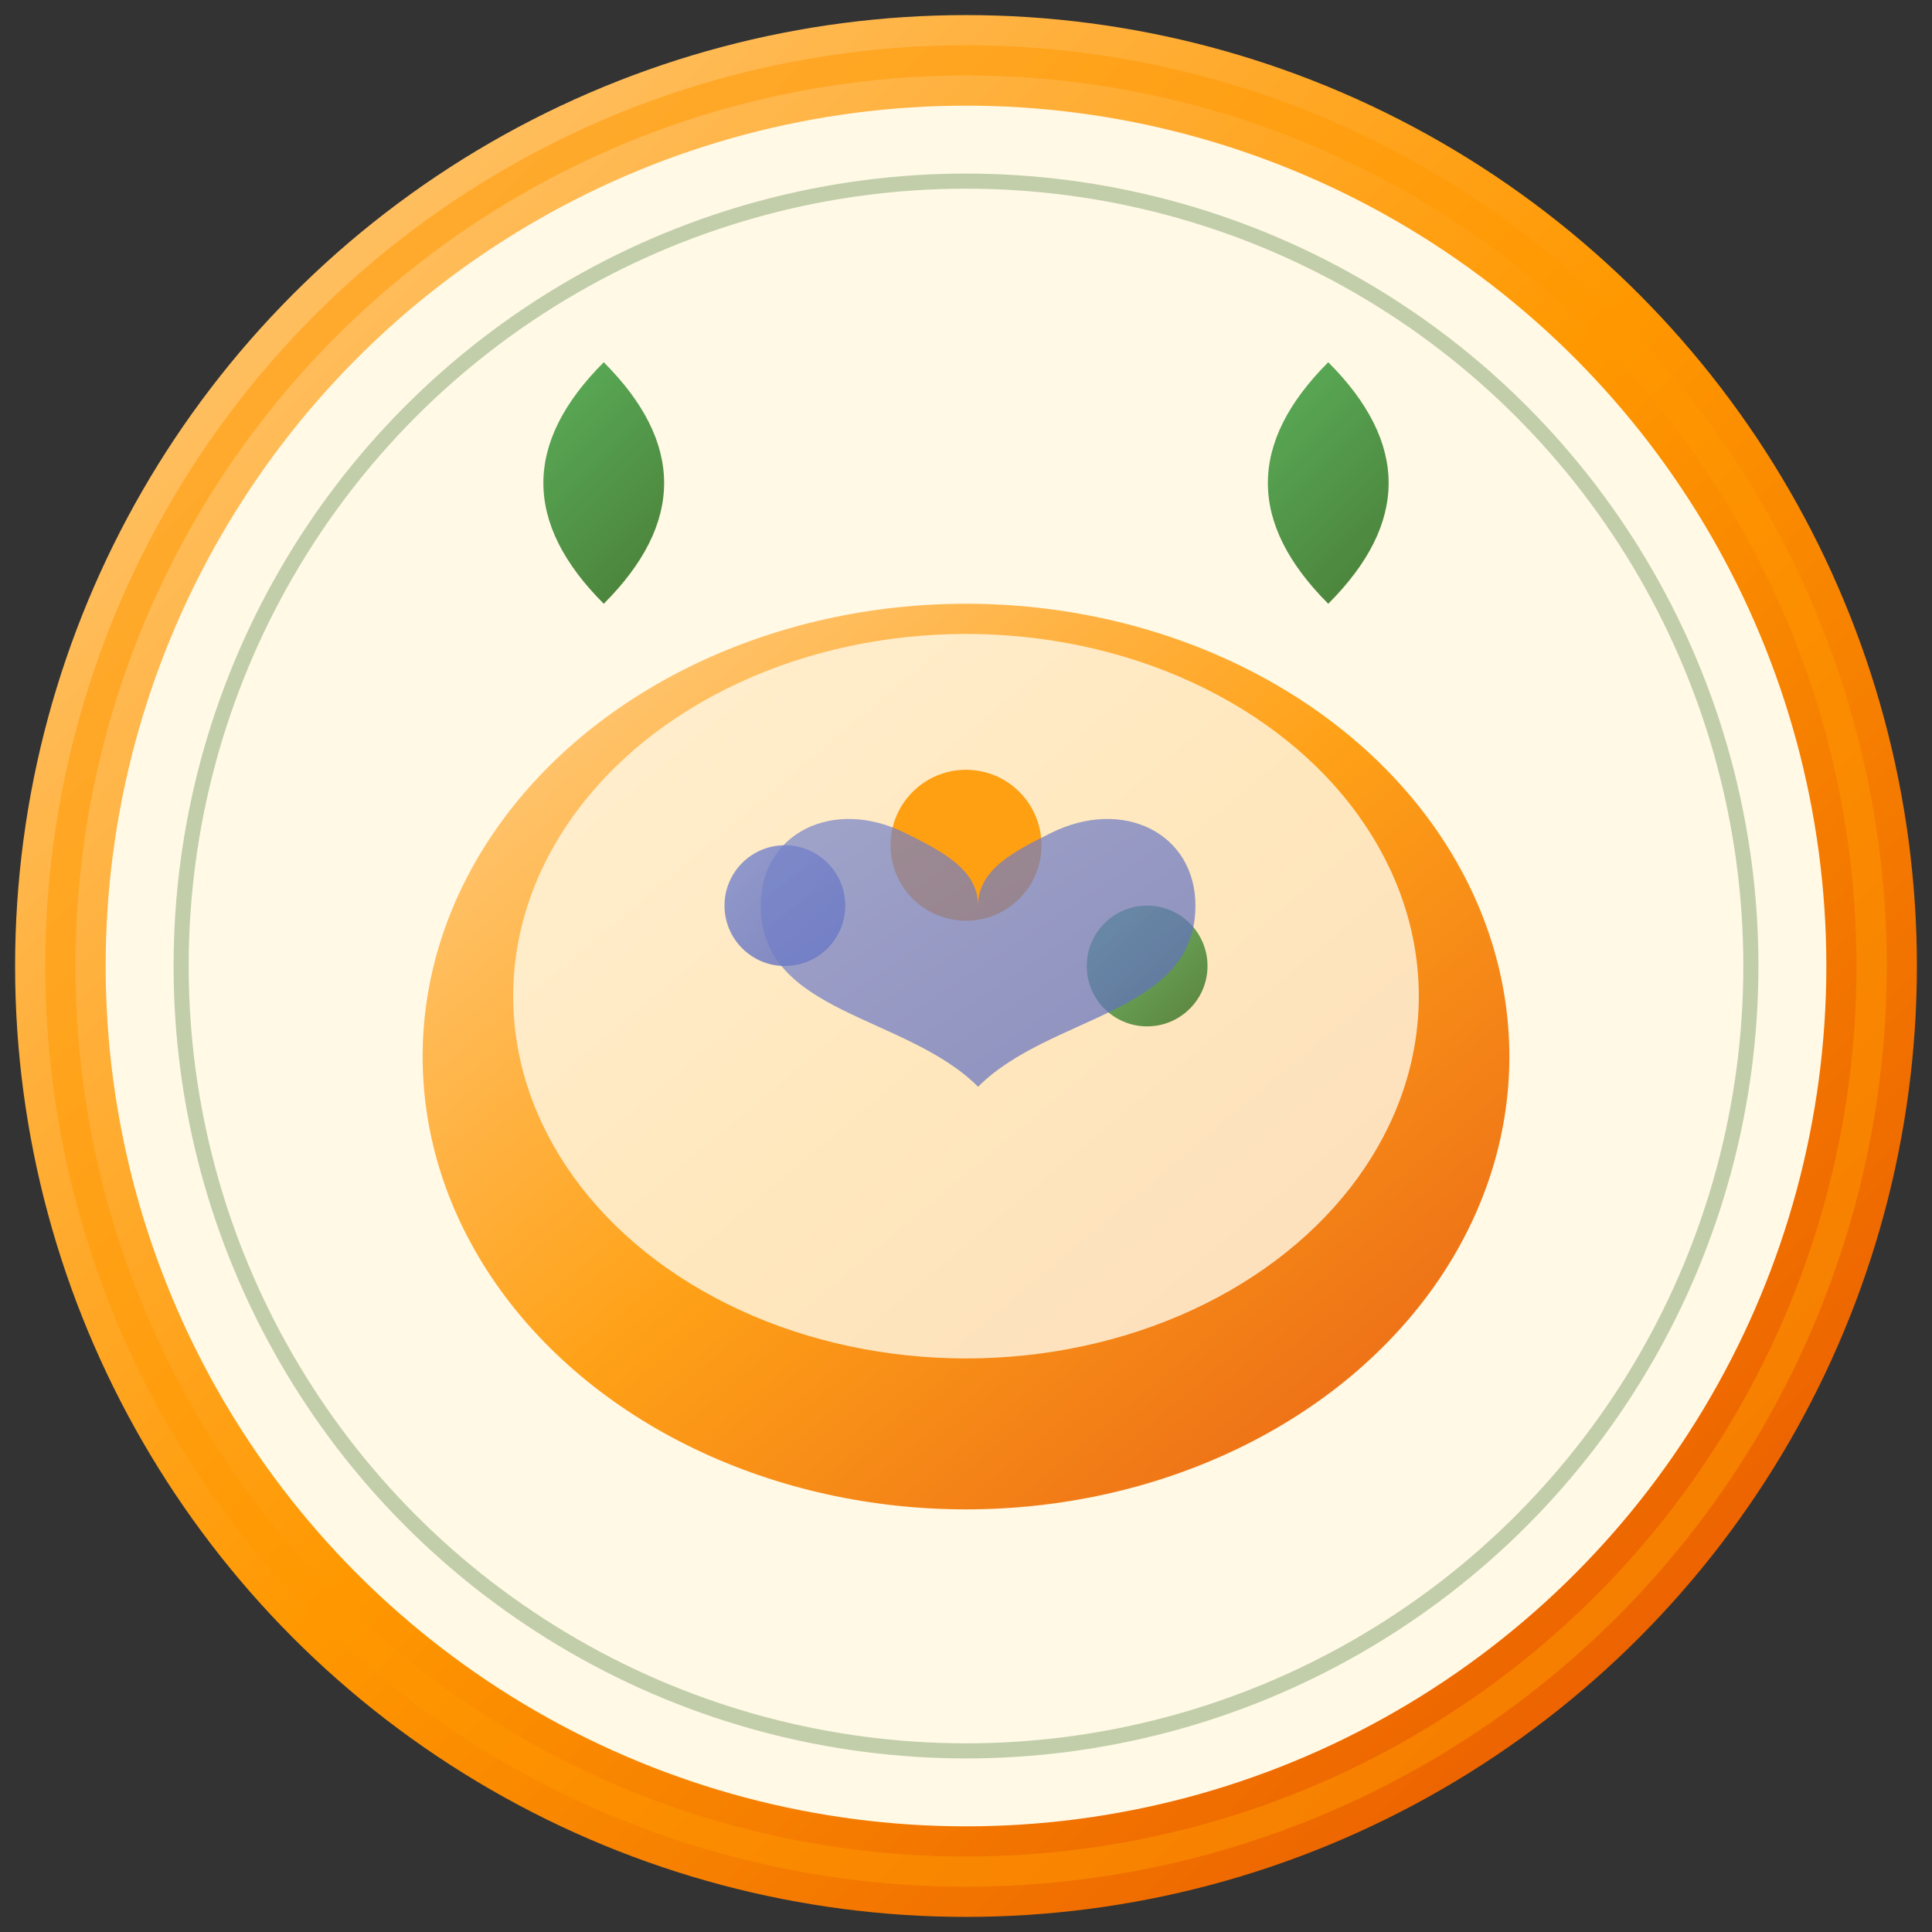 <svg xmlns="http://www.w3.org/2000/svg" viewBox="0 0 64 64" width="64" height="64">
  <rect x="0" y="0" width="64" height="64" fill="#333333" stroke="none"/>
  <defs>
    <!-- Gradient definitions -->
    <linearGradient id="leafGradient" x1="0%" y1="0%" x2="100%" y2="100%">
      <stop offset="0%" style="stop-color:#4CAF50;stop-opacity:1" />
      <stop offset="100%" style="stop-color:#33691E;stop-opacity:1" />
    </linearGradient>
    
    <linearGradient id="plateGradient" x1="0%" y1="0%" x2="100%" y2="100%">
      <stop offset="0%" style="stop-color:#FFCC80;stop-opacity:1" />
      <stop offset="50%" style="stop-color:#FF9800;stop-opacity:1" />
      <stop offset="100%" style="stop-color:#E65100;stop-opacity:1" />
    </linearGradient>
    
    <linearGradient id="accentGradient" x1="0%" y1="0%" x2="100%" y2="100%">
      <stop offset="0%" style="stop-color:#7986CB;stop-opacity:1" />
      <stop offset="100%" style="stop-color:#5C6BC0;stop-opacity:1" />
    </linearGradient>
  </defs>
  
  <!-- Background circle -->
  <circle cx="32" cy="32" r="30" fill="#FFF9E6" stroke="url(#plateGradient)" stroke-width="3"/>
  
  <!-- Main plate/bowl shape -->
  <ellipse cx="32" cy="35" rx="18" ry="15" fill="url(#plateGradient)" opacity="0.9"/>
  <ellipse cx="32" cy="33" rx="15" ry="12" fill="#FFF9E6" opacity="0.8"/>
  
  <!-- Leaf elements representing healthy/eco theme -->
  <path d="M20 20 Q16 16 20 12 Q24 16 20 20" fill="url(#leafGradient)" opacity="0.9"/>
  <path d="M44 20 Q48 16 44 12 Q40 16 44 20" fill="url(#leafGradient)" opacity="0.9"/>
  
  <!-- Small decorative elements (like seeds/nutrients) -->
  <circle cx="26" cy="30" r="2" fill="url(#accentGradient)" opacity="0.8"/>
  <circle cx="32" cy="28" r="2.5" fill="#FF9800" opacity="0.9"/>
  <circle cx="38" cy="32" r="2" fill="url(#leafGradient)" opacity="0.8"/>
  
  <!-- Heart shape symbolizing care and health -->
  <path d="M32 45 C28 41, 20 41, 20 35 C20 31, 24 29, 28 31 C30 32, 32 33, 32 35 C32 33, 34 32, 36 31 C40 29, 44 31, 44 35 C44 41, 36 41, 32 45 Z" 
        fill="url(#accentGradient)" opacity="0.7" transform="scale(0.6) translate(22,15)"/>
  
  <!-- Border highlights for vintage feel -->
  <circle cx="32" cy="32" r="30" fill="none" stroke="#FF9800" stroke-width="1" opacity="0.5"/>
  <circle cx="32" cy="32" r="26" fill="none" stroke="#33691E" stroke-width="0.5" opacity="0.3"/>
</svg>